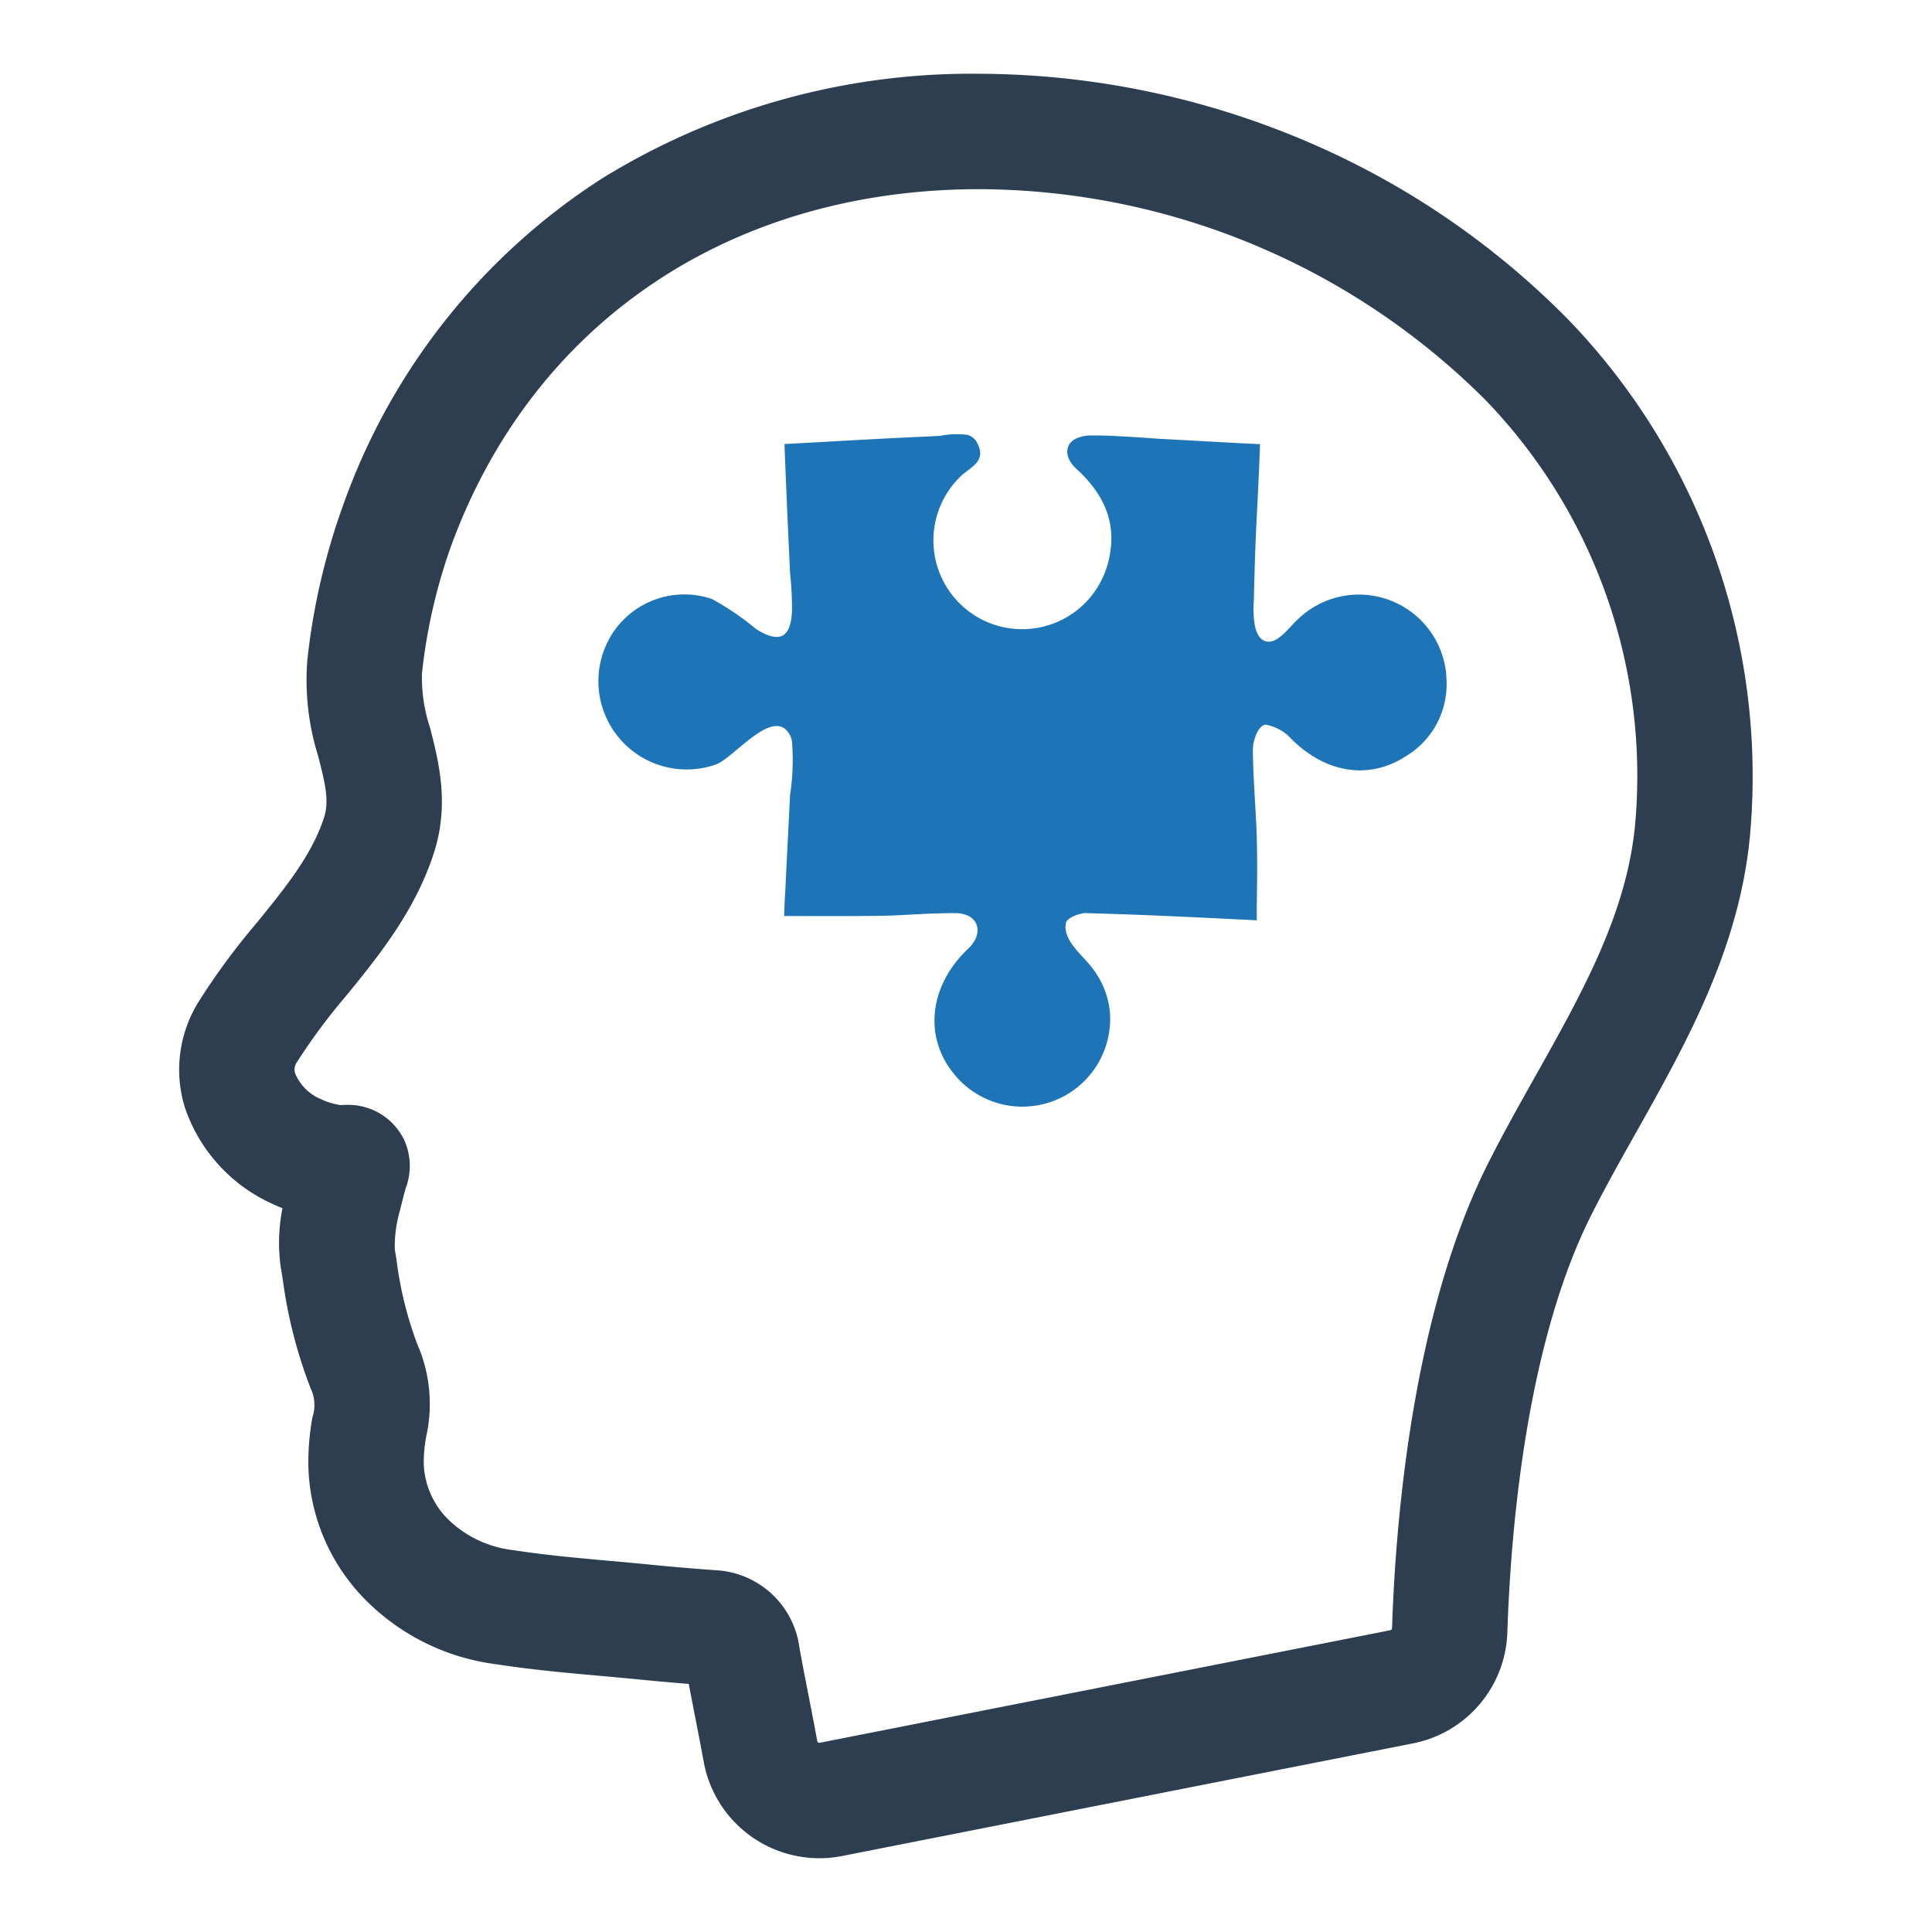 <svg id="Layer_1" data-name="Layer 1" xmlns="http://www.w3.org/2000/svg" viewBox="0 0 128 128"><defs><style>.cls-1{fill:#1d75b8;}.cls-2{fill:#2d3e50;}</style></defs><path class="cls-1" d="M95.817,44.663v.13a5.561,5.561,0,0,1-2.693,5.32c-2.519,1.629-5.473,1.064-7.753-1.346a3.043,3.043,0,0,0-1.542-.76c-.413.087-.673.717-.782,1.238a4.132,4.132,0,0,0-.043.434c.022,1.716.152,3.431.239,5.147,0,.239.022.456.022.695.043,1.477.022,2.975,0,4.517V60.972c-.413-.022-.869-.043-1.325-.065-2.649-.13-5.299-.261-7.948-.348-.673-.022-1.368-.043-2.041-.065a.902.902,0,0,0-.326.043c-.434.087-.934.348-.999.586-.261,1.151,1.108,2.172,1.694,2.953A5.626,5.626,0,0,1,73.536,67.074a5.818,5.818,0,0,1-10.293,4.126c-2.085-2.497-1.672-5.907.89-8.339.89-.825.803-1.846-.043-2.215a2.237,2.237,0,0,0-.825-.152c-.608,0-1.216.022-1.824.043-.934.043-1.846.109-2.78.13-2.193.043-4.387.022-6.71.022,0-.195.022-.434.022-.651.022-.521.065-1.108.087-1.672.087-1.889.195-3.8.282-5.69a15.137,15.137,0,0,0,.13-3.518,1.323,1.323,0,0,0-.521-.912c-1.238-.803-3.409,1.998-4.539,2.41a5.849,5.849,0,0,1-7.231-7.97,5.674,5.674,0,0,1,6.993-2.997,17.966,17.966,0,0,1,2.932,1.998c1.303.803,2.193.782,2.345-.934a2.926,2.926,0,0,0,.022-.434,21.199,21.199,0,0,0-.13-2.345c-.13-2.823-.261-5.625-.369-8.556,3.301-.174,6.428-.369,9.533-.5.261-.022.521-.022.782-.043a5.633,5.633,0,0,1,1.802-.065,1.031,1.031,0,0,1,.695.63c.586,1.194-.63,1.563-1.216,2.193a5.89,5.89,0,0,0-1.173,6.667,5.879,5.879,0,0,0,11.01-.999c.673-2.541-.217-4.517-2.085-6.233-.87-.773-.854-1.839.304-2.128a1.887,1.887,0,0,1,.565-.087c.608,0,1.216,0,1.824.043.912.043,1.846.109,2.758.174,2.128.109,4.256.239,6.493.348H83.482c-.065,1.781-.152,3.518-.239,5.234s-.13,3.409-.174,5.125c0,.13-.022.282-.022.478,0,.89.087,2.193.977,2.258.695.043,1.433-.999,1.889-1.411a5.812,5.812,0,0,1,9.903,3.561Z"/><path class="cls-2" d="M46.626,116.738c-.203-1.097-.432-2.273-.634-3.31-.133-.686-.257-1.32-.36-1.865-1.164-.092-2.337-.197-3.498-.313-.808-.08-1.616-.152-2.425-.225-2.236-.2-4.548-.408-6.862-.769a14.813,14.813,0,0,1-8.617-4.246,13.047,13.047,0,0,1-3.797-8.77,16.594,16.594,0,0,1,.266-3.338,2.569,2.569,0,0,0-.112-1.909,31.191,31.191,0,0,1-1.857-7.259l-.114-.678a11.58,11.58,0,0,1,.1-4.009q-.353-.14-.698-.302a10.789,10.789,0,0,1-5.78-6.403,8.509,8.509,0,0,1,.9-6.941,45.9,45.9,0,0,1,3.867-5.254c1.88-2.311,3.656-4.493,4.461-6.974.352-1.086.098-2.196-.382-4.066a16.851,16.851,0,0,1-.722-6.37A44.017,44.017,0,0,1,22.708,33.543,42.638,42.638,0,0,1,39.879,11.828a46.602,46.602,0,0,1,25.012-6.941,55.661,55.661,0,0,1,20.897,4.157,54.076,54.076,0,0,1,18.078,12.093A43.58,43.58,0,0,1,115.931,55.465c-.732,7.453-4.202,13.63-7.558,19.603-1.045,1.859-2.031,3.615-2.931,5.398-4.343,8.608-5.357,21.025-5.575,27.661a7.754,7.754,0,0,1-6.281,7.382l-37.788,7.455a7.789,7.789,0,0,1-9.173-6.226ZM29.888,36.169a36.493,36.493,0,0,0-1.931,8.443A10.528,10.528,0,0,0,28.49,48.209c.58,2.261,1.302,5.075.249,8.324-1.246,3.84-3.667,6.815-5.803,9.44a39.557,39.557,0,0,0-3.252,4.379.852.852,0,0,0-.128.774,3.192,3.192,0,0,0,1.714,1.7,4.603,4.603,0,0,0,1.005.338c.097.021.191.037.281.05.108-.007.241-.012.386-.012a4.101,4.101,0,0,1,3.846,2.349l.039.086a4.16,4.16,0,0,1,.043,3.107l-.023.088c-.124.469-.241.911-.341,1.341a8.538,8.538,0,0,0-.352,2.602l.117.697a24.544,24.544,0,0,0,1.368,5.567,9.869,9.869,0,0,1,.608,6.087,9.311,9.311,0,0,0-.171,1.894,5.454,5.454,0,0,0,1.656,3.682,7.375,7.375,0,0,0,4.293,2.001c2.067.322,4.156.51,6.366.708.832.075,1.663.149,2.497.231,1.5.15,3.015.28,4.498.387a5.903,5.903,0,0,1,5.579,5.127c.1.591.301,1.62.533,2.812.205,1.053.437,2.247.647,3.378a.152.152,0,0,0,.141.121.193.193,0,0,0,.033-.004l37.788-7.455a.144.144,0,0,0,.119-.132c.239-7.265,1.387-20.935,6.391-30.854.976-1.935,2.051-3.848,3.091-5.699,3.106-5.528,6.039-10.75,6.614-16.606a35.849,35.849,0,0,0-9.926-28.237,47.675,47.675,0,0,0-33.505-13.947C48.385,12.533,35.3,21.369,29.888,36.169Z"/></svg>